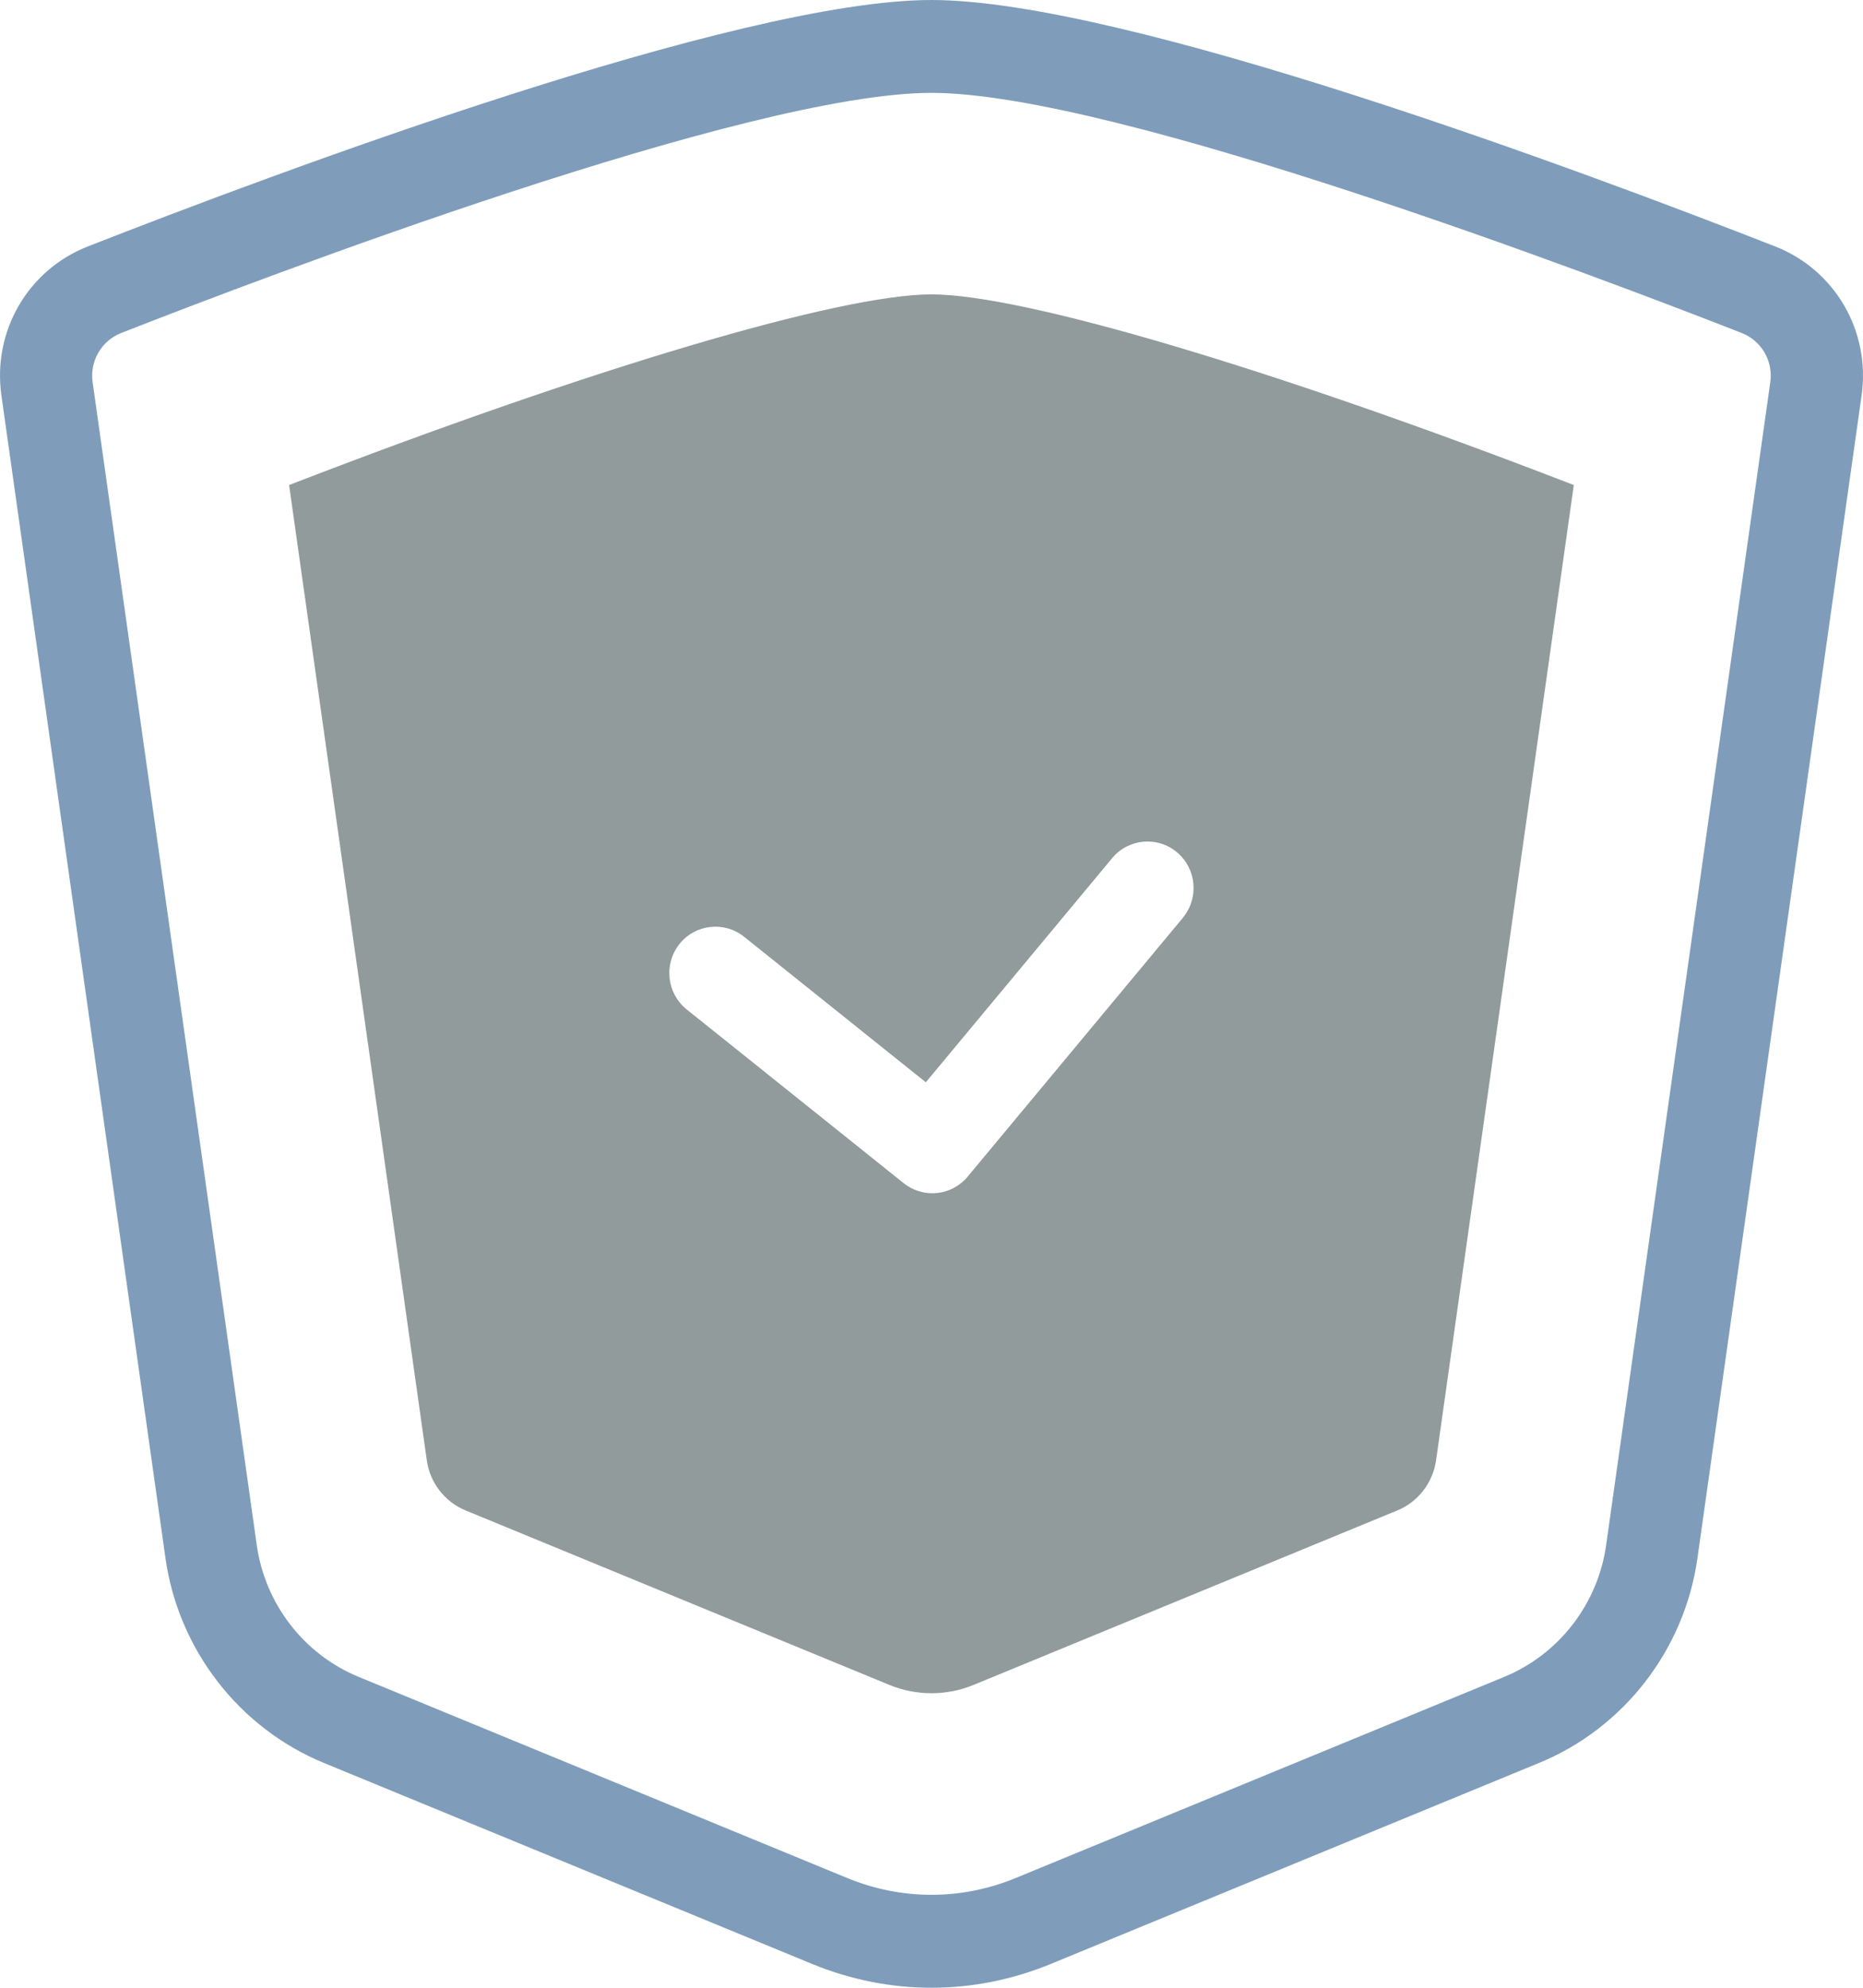 <svg width="60" height="64" viewBox="0 0 60 64" fill="none" xmlns="http://www.w3.org/2000/svg">
<path d="M29.999 64C28.699 64 27.398 63.744 26.161 63.236L10.427 56.76C7.7 55.636 5.747 53.114 5.33 50.175L0.045 12.729C-0.246 10.663 0.899 8.691 2.83 7.934C8.919 5.549 23.753 0 29.999 0C36.244 0 51.081 5.549 57.17 7.934C59.1 8.691 60.246 10.663 59.955 12.729L54.667 50.175C54.252 53.114 52.3 55.638 49.571 56.76L33.836 63.236C32.6 63.744 31.298 64 29.999 64ZM29.999 2.99C24.095 2.99 8.532 8.906 3.905 10.721C3.267 10.972 2.887 11.622 2.983 12.306L8.27 49.752C8.537 51.644 9.793 53.269 11.55 53.99L27.284 60.466C29.034 61.188 30.964 61.188 32.713 60.466L48.447 53.99C50.204 53.266 51.46 51.644 51.727 49.752L57.014 12.306C57.11 11.622 56.733 10.972 56.092 10.721C51.463 8.909 35.902 2.99 29.999 2.99Z" fill="#7F9DBA"/>
<path d="M29.998 9.478C27.045 9.478 18.988 11.873 9.311 15.617L13.746 47.021C13.847 47.74 14.324 48.355 14.993 48.631L28.634 54.246C29.069 54.426 29.528 54.517 29.998 54.517C30.468 54.517 30.928 54.426 31.363 54.246L45.004 48.631C45.67 48.358 46.147 47.74 46.25 47.021L50.686 15.617C41.008 11.875 32.951 9.478 29.998 9.478ZM38.096 29.551L31.164 37.885C30.87 38.236 30.451 38.419 30.026 38.419C29.702 38.419 29.375 38.312 29.104 38.095L22.117 32.502C21.476 31.988 21.368 31.049 21.878 30.401C22.389 29.756 23.321 29.647 23.964 30.161L29.817 34.847L35.819 27.629C36.344 26.996 37.281 26.913 37.91 27.444C38.538 27.974 38.621 28.918 38.093 29.551H38.096Z" fill="#919B9B"/>
</svg>
